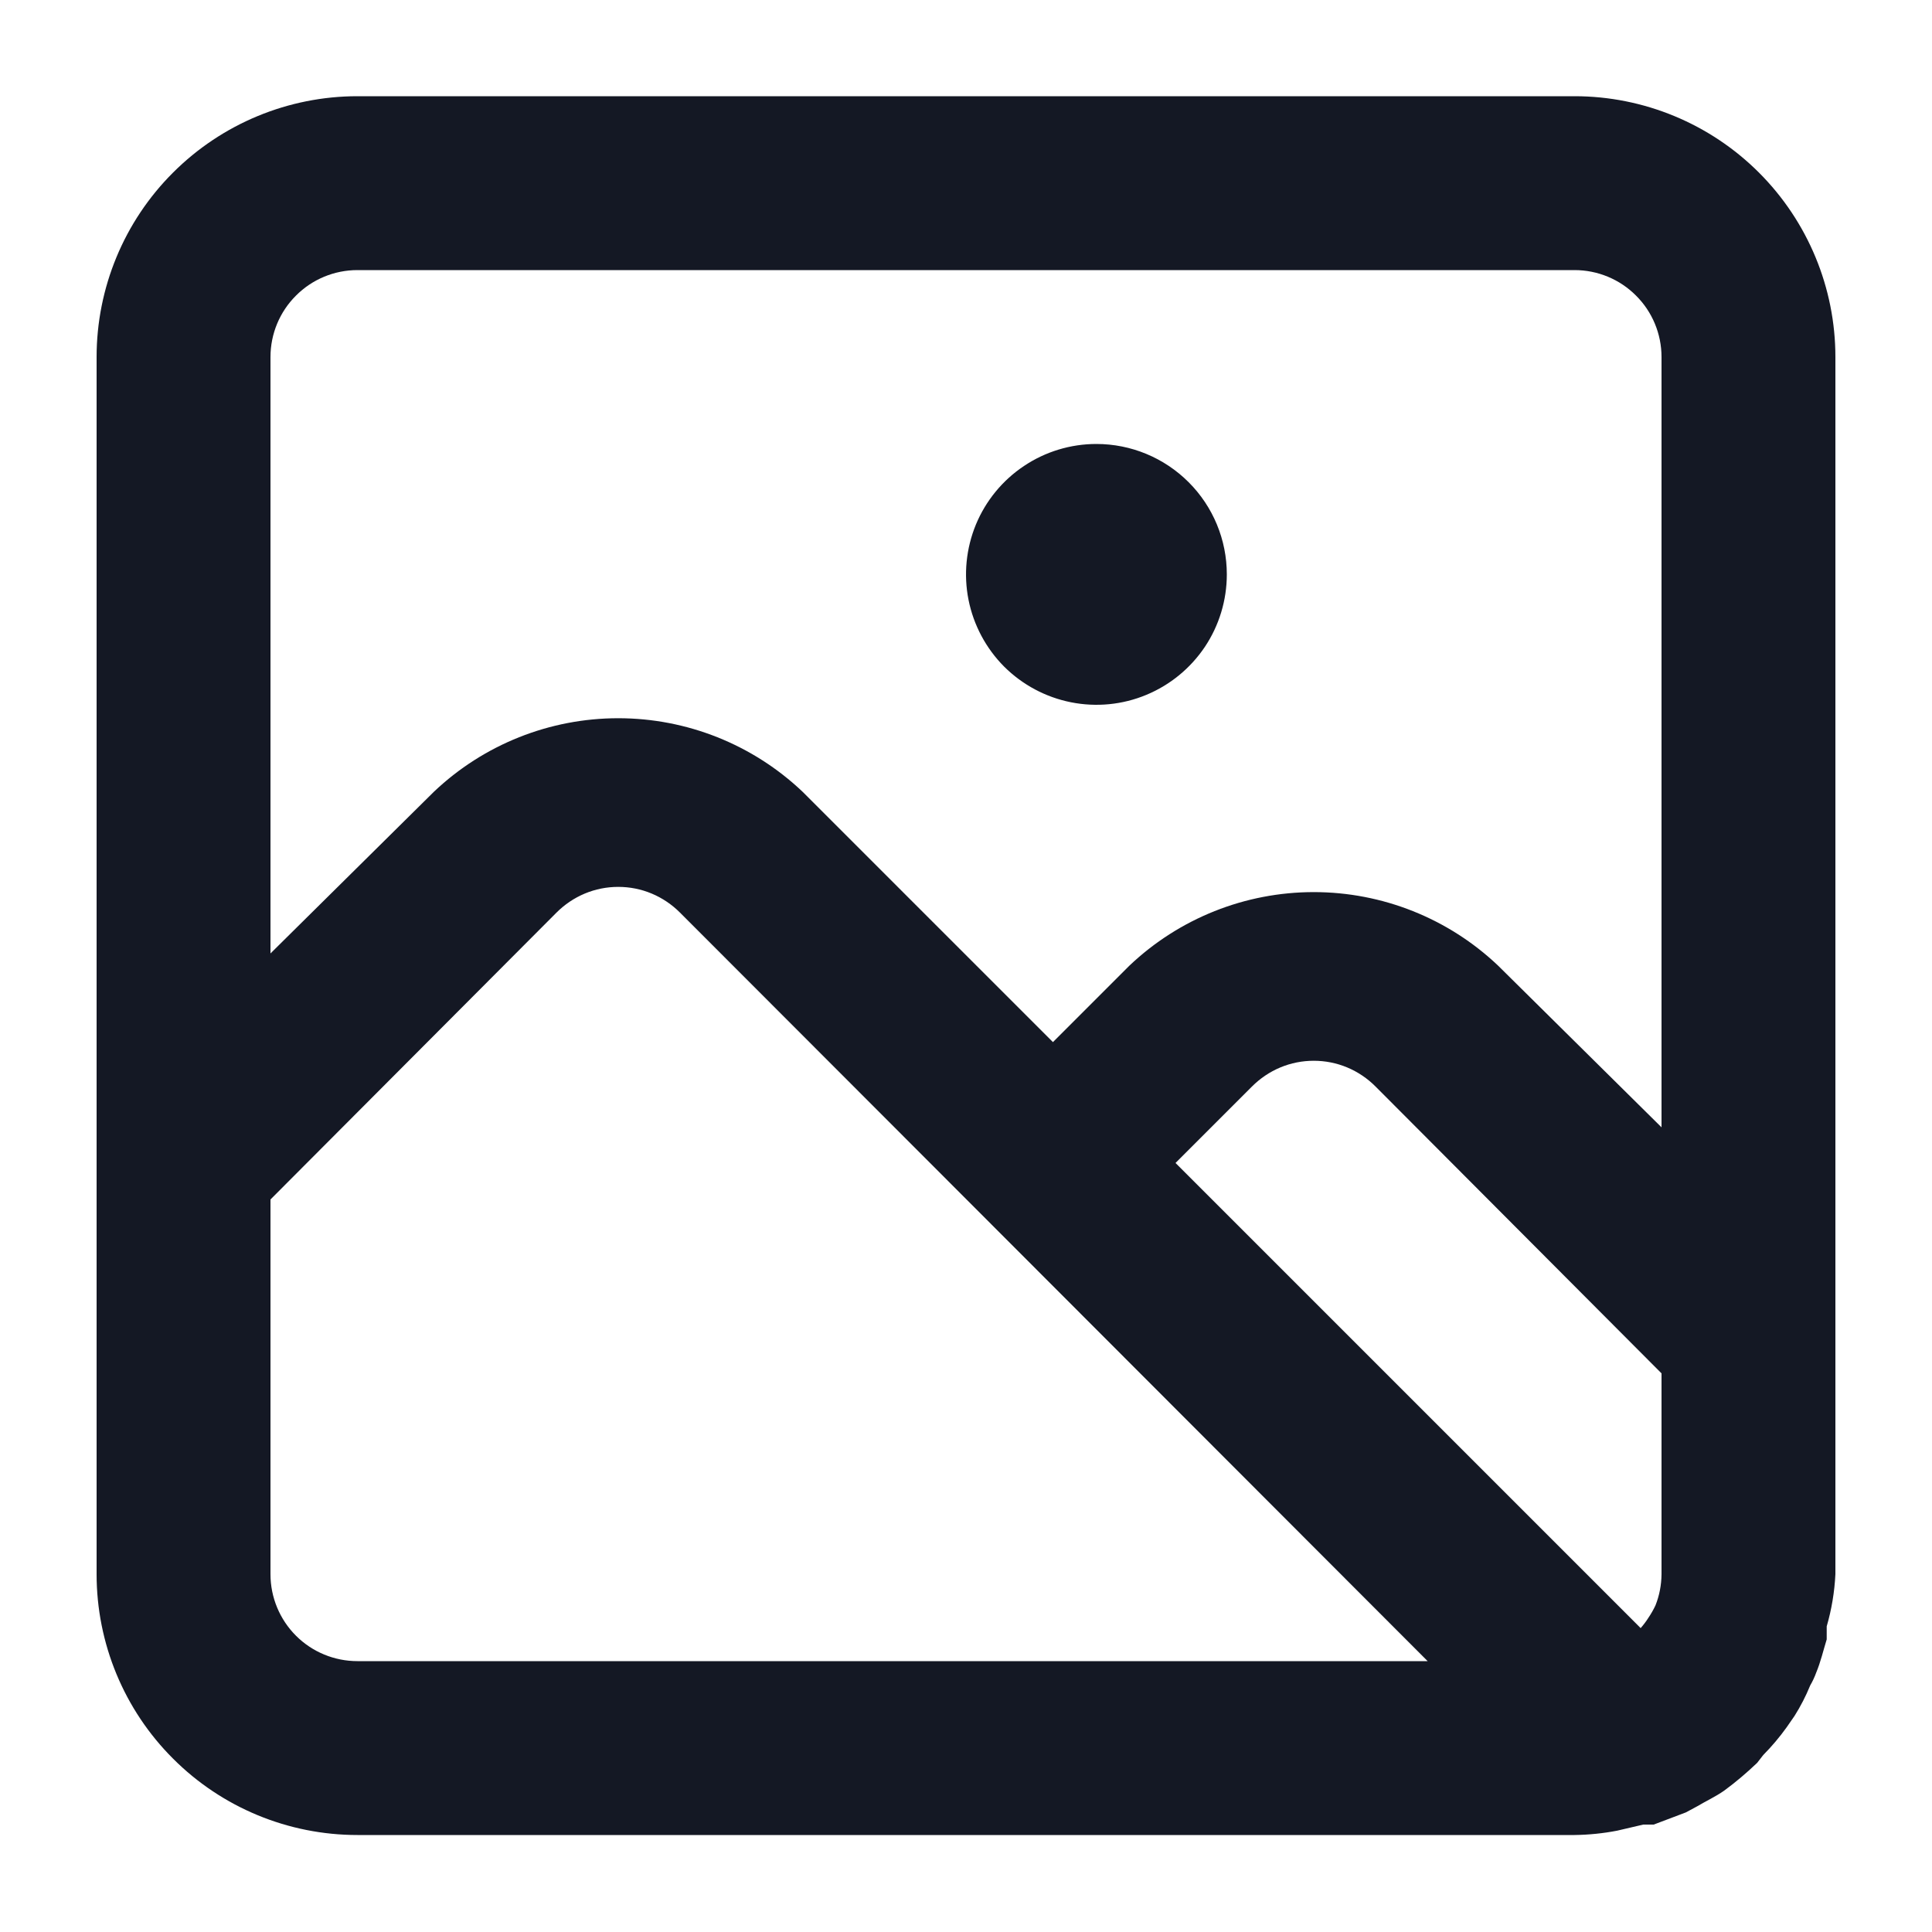 <svg width="20" height="20" viewBox="0 0 20 20" fill="none" xmlns="http://www.w3.org/2000/svg">
<path d="M16.3 0.996H3.7C2.984 0.996 2.297 1.281 1.791 1.787C1.284 2.293 1 2.98 1 3.696V16.296C1 17.012 1.284 17.699 1.791 18.205C2.297 18.712 2.984 18.996 3.7 18.996H16.3C16.448 18.994 16.596 18.979 16.741 18.951L17.011 18.888H17.074H17.119L17.452 18.762L17.569 18.699C17.659 18.645 17.758 18.6 17.848 18.537C17.968 18.449 18.082 18.352 18.19 18.249L18.253 18.168C18.341 18.079 18.423 17.982 18.496 17.88L18.577 17.763C18.64 17.663 18.694 17.558 18.739 17.448C18.764 17.405 18.785 17.36 18.802 17.313C18.847 17.205 18.874 17.088 18.91 16.971V16.836C18.961 16.66 18.991 16.479 19 16.296V3.696C19 2.98 18.715 2.293 18.209 1.787C17.703 1.281 17.016 0.996 16.3 0.996ZM3.7 17.196C3.461 17.196 3.232 17.101 3.064 16.933C2.895 16.764 2.8 16.535 2.8 16.296V12.417L5.761 9.447C5.845 9.363 5.944 9.296 6.054 9.25C6.164 9.204 6.281 9.181 6.4 9.181C6.519 9.181 6.636 9.204 6.746 9.25C6.856 9.296 6.955 9.363 7.039 9.447L14.779 17.196H3.7ZM17.2 16.296C17.199 16.407 17.178 16.517 17.137 16.62C17.116 16.664 17.092 16.706 17.065 16.746C17.041 16.784 17.014 16.82 16.984 16.854L12.169 12.039L12.961 11.247C13.045 11.163 13.144 11.096 13.254 11.05C13.364 11.004 13.481 10.981 13.6 10.981C13.719 10.981 13.836 11.004 13.946 11.05C14.056 11.096 14.155 11.163 14.239 11.247L17.2 14.217V16.296ZM17.2 11.67L15.508 9.996C14.993 9.507 14.31 9.235 13.6 9.235C12.89 9.235 12.207 9.507 11.692 9.996L10.9 10.788L8.308 8.196C7.793 7.707 7.11 7.435 6.4 7.435C5.69 7.435 5.007 7.707 4.492 8.196L2.8 9.87V3.696C2.8 3.457 2.895 3.228 3.064 3.06C3.232 2.891 3.461 2.796 3.7 2.796H16.3C16.539 2.796 16.768 2.891 16.936 3.06C17.105 3.228 17.2 3.457 17.2 3.696V11.67ZM11.35 4.596C11.083 4.596 10.822 4.675 10.6 4.824C10.378 4.972 10.205 5.183 10.103 5.429C10.001 5.676 9.974 5.948 10.026 6.209C10.078 6.471 10.207 6.712 10.395 6.901C10.584 7.089 10.825 7.218 11.087 7.27C11.348 7.322 11.62 7.296 11.867 7.193C12.113 7.091 12.324 6.918 12.473 6.696C12.621 6.474 12.7 6.213 12.7 5.946C12.7 5.588 12.558 5.245 12.305 4.992C12.051 4.738 11.708 4.596 11.35 4.596Z" fill="#141824"/>
</svg>
